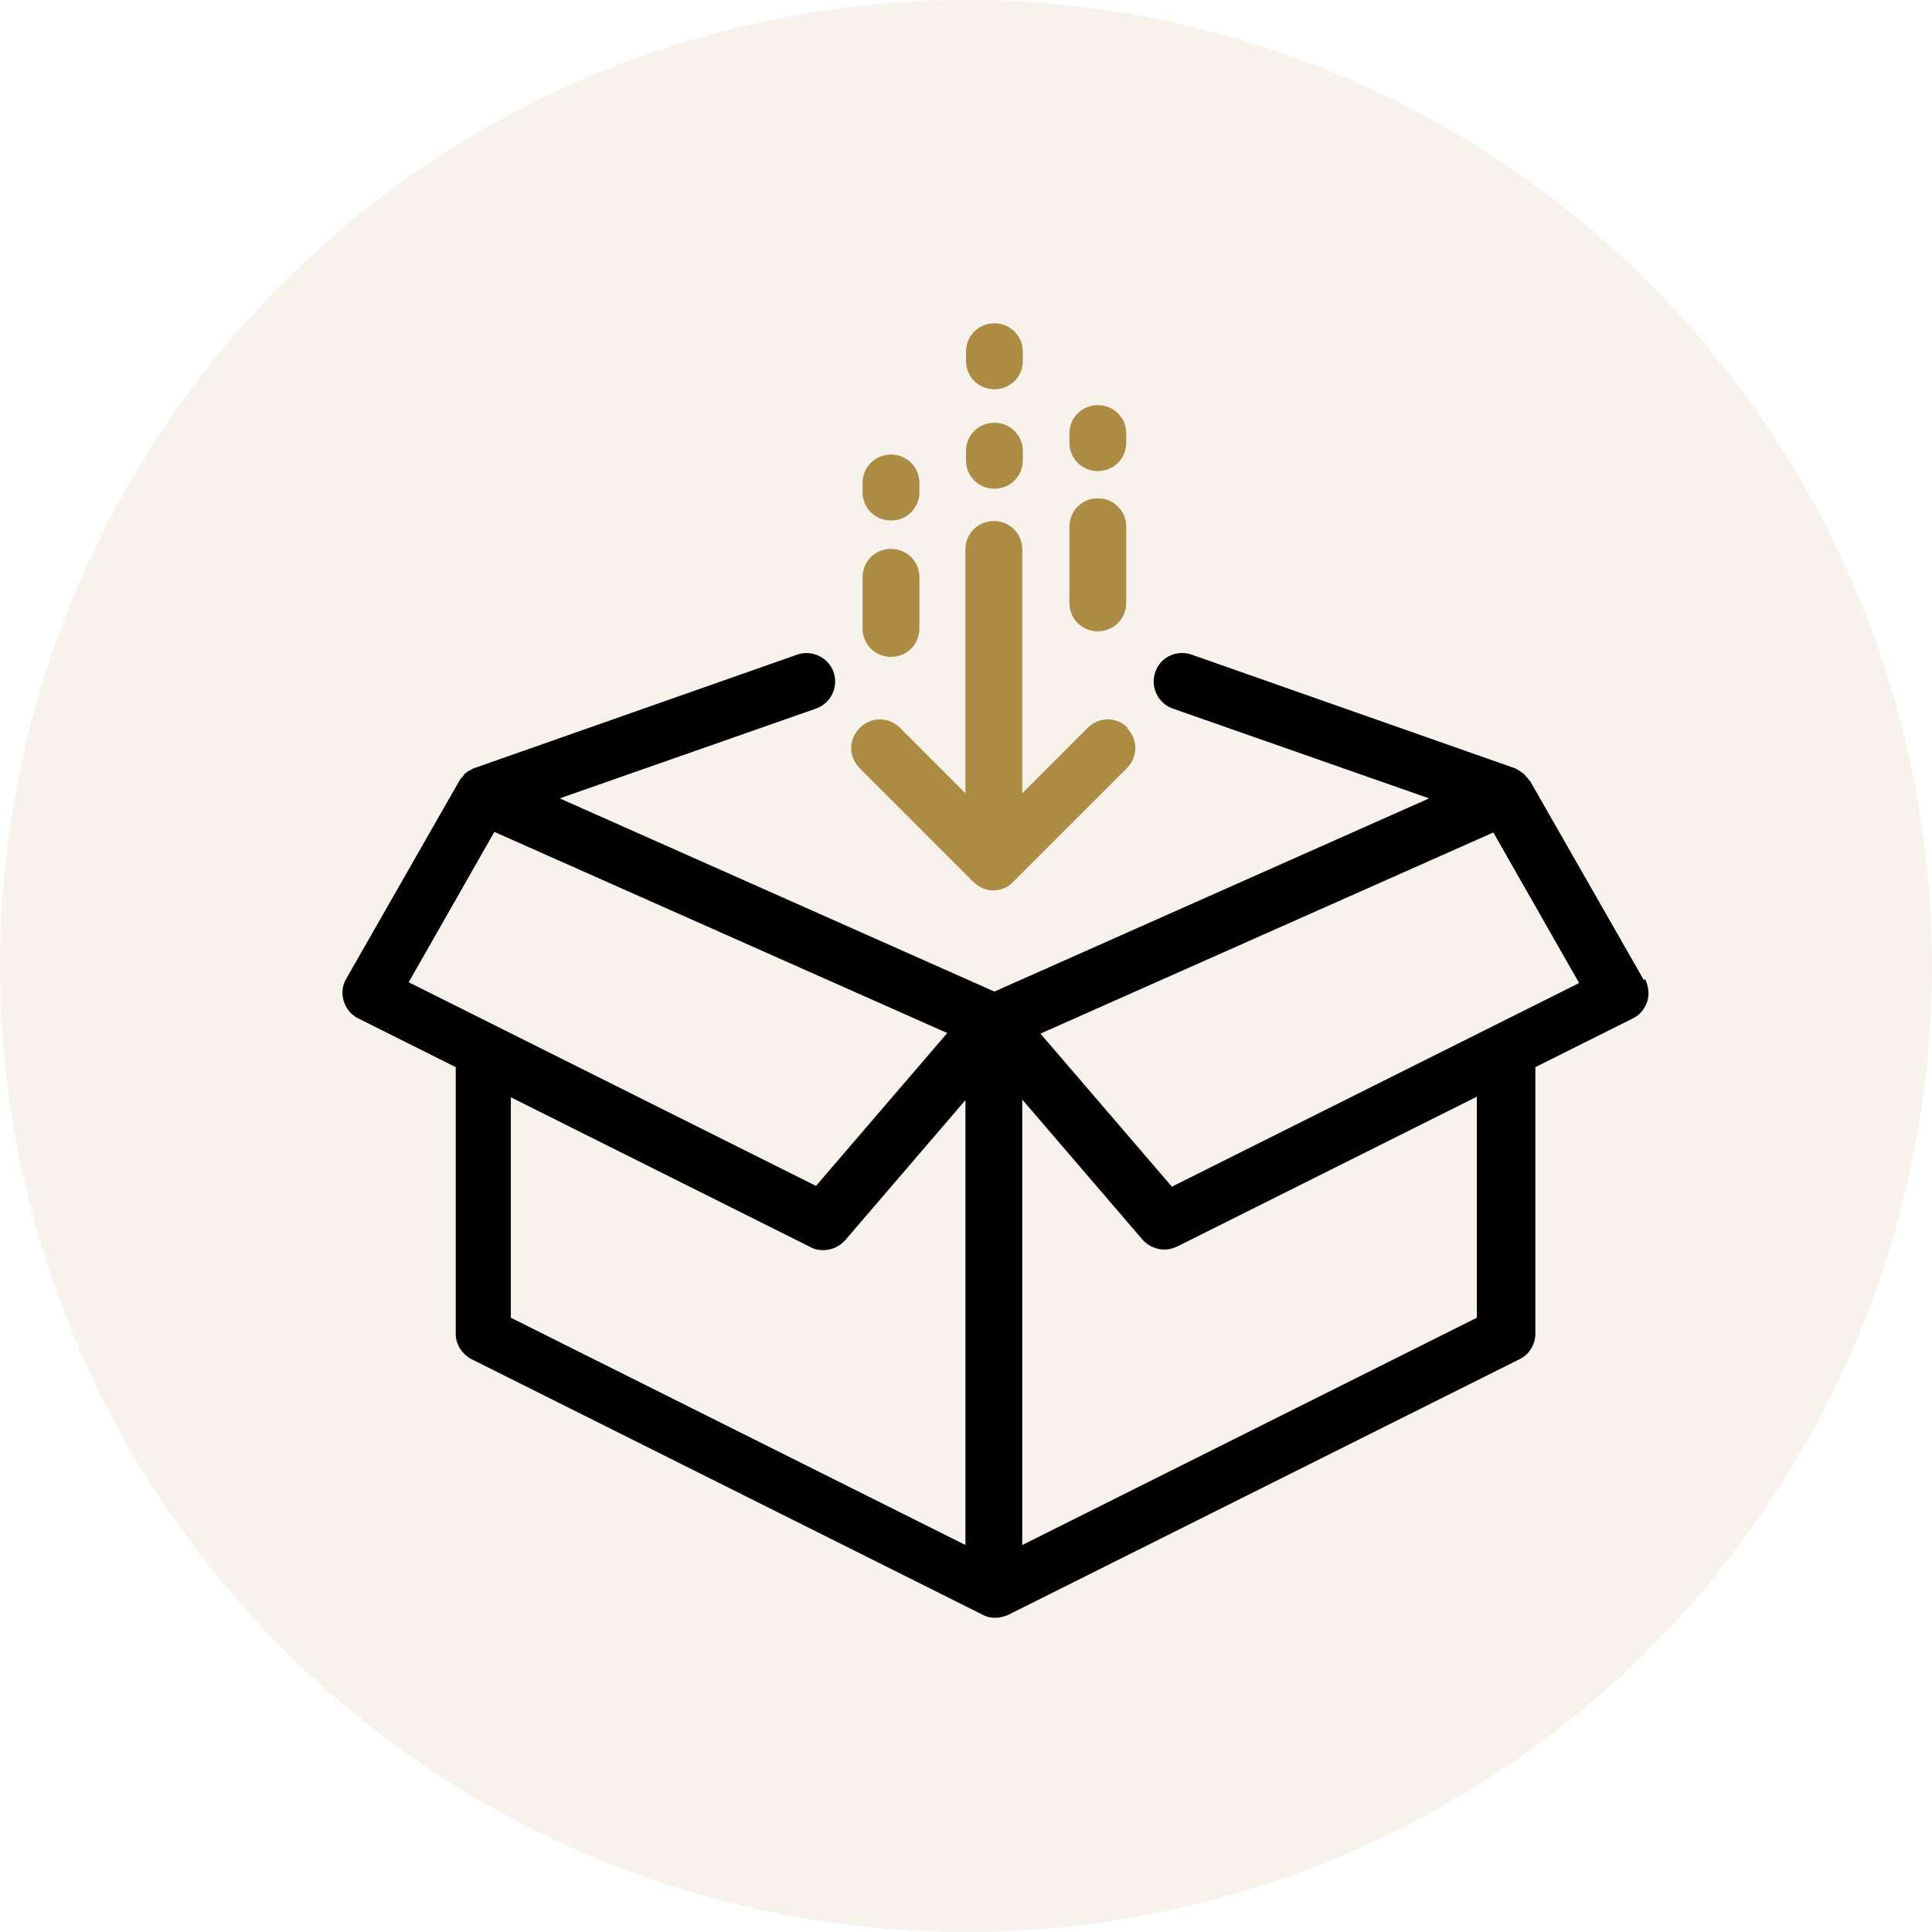 <?xml version="1.0" encoding="UTF-8"?>
<svg id="Layer_1" data-name="Layer 1" xmlns="http://www.w3.org/2000/svg" viewBox="0 0 34 34">
  <defs>
    <style>
      .cls-1 {
        opacity: .1;
      }

      .cls-1, .cls-2, .cls-3 {
        stroke-width: 0px;
      }

      .cls-1, .cls-3 {
        fill: #ac8b42;
      }
    </style>
  </defs>
  <circle class="cls-1" cx="17" cy="17" r="17"/>
  <path class="cls-2" d="m28.93,17.25l-2-3.5s-.04-.05-.06-.07c-.02-.02-.03-.04-.05-.06-.03-.02-.06-.04-.09-.06-.02-.01-.04-.03-.07-.04,0,0,0,0,0,0l-5.69-2c-.26-.09-.55.04-.64.31-.09.26.05.55.31.64l4.51,1.58-7.65,3.4-7.65-3.4,4.51-1.58c.26-.09.4-.38.31-.64-.09-.26-.38-.4-.64-.31l-5.69,2s0,0,0,0c-.02,0-.03.02-.04.02-.04.02-.08.04-.11.07-.02.01-.03.03-.04.05-.02.02-.05.05-.06.07l-2,3.5c-.07.12-.08.26-.04.39.04.13.13.24.25.3l1.72.86v4.69c0,.19.11.36.28.45l9,4.5c.07.04.15.05.22.05s.15-.02.22-.05l9-4.5c.17-.08.28-.26.28-.45v-4.69l1.72-.86c.12-.06.21-.17.25-.3.04-.13.02-.27-.04-.39Zm-21.74.04l1.51-2.65,7.97,3.54-2.31,2.69-7.18-3.59Zm9.8,9.9l-8-4v-3.88l5.28,2.64c.07.04.15.05.22.05.14,0,.28-.06.38-.17l2.12-2.47v7.84Zm9-4l-8,4v-7.84l2.12,2.47c.1.11.24.17.38.17.08,0,.15-.02.22-.05l5.28-2.64v3.88Zm-5.37-2.31l-2.31-2.69,7.97-3.54,1.51,2.65-7.18,3.59Z"/>
  <path class="cls-3" d="m19.32,11.11c.28,0,.5-.22.5-.5v-1.34c0-.28-.22-.5-.5-.5s-.5.22-.5.5v1.34c0,.28.22.5.5.5Zm-1.82-4.26c.28,0,.5-.22.5-.5v-.16c0-.28-.22-.5-.5-.5s-.5.22-.5.5v.16c0,.28.22.5.5.5Zm1.82,1.44c.28,0,.5-.22.5-.5v-.16c0-.28-.22-.5-.5-.5s-.5.22-.5.5v.16c0,.28.22.5.5.5Zm.53,4.52c-.2-.2-.51-.2-.71,0l-1.15,1.15v-4.29c0-.28-.22-.5-.5-.5s-.5.22-.5.5v4.29l-1.15-1.15c-.2-.2-.51-.2-.71,0s-.2.51,0,.71l2,2c.1.1.23.15.35.15s.26-.05.35-.15l2-2c.2-.2.2-.51,0-.71Zm-2.35-4.21c.28,0,.5-.22.5-.5v-.16c0-.28-.22-.5-.5-.5s-.5.22-.5.5v.16c0,.28.22.5.5.5Zm-1.82,2.96c.28,0,.5-.22.5-.5v-.9c0-.28-.22-.5-.5-.5s-.5.22-.5.5v.9c0,.28.22.5.5.5Zm0-2.4c.28,0,.5-.22.5-.5v-.16c0-.28-.22-.5-.5-.5s-.5.22-.5.5v.16c0,.28.22.5.5.5Z"/>
</svg>